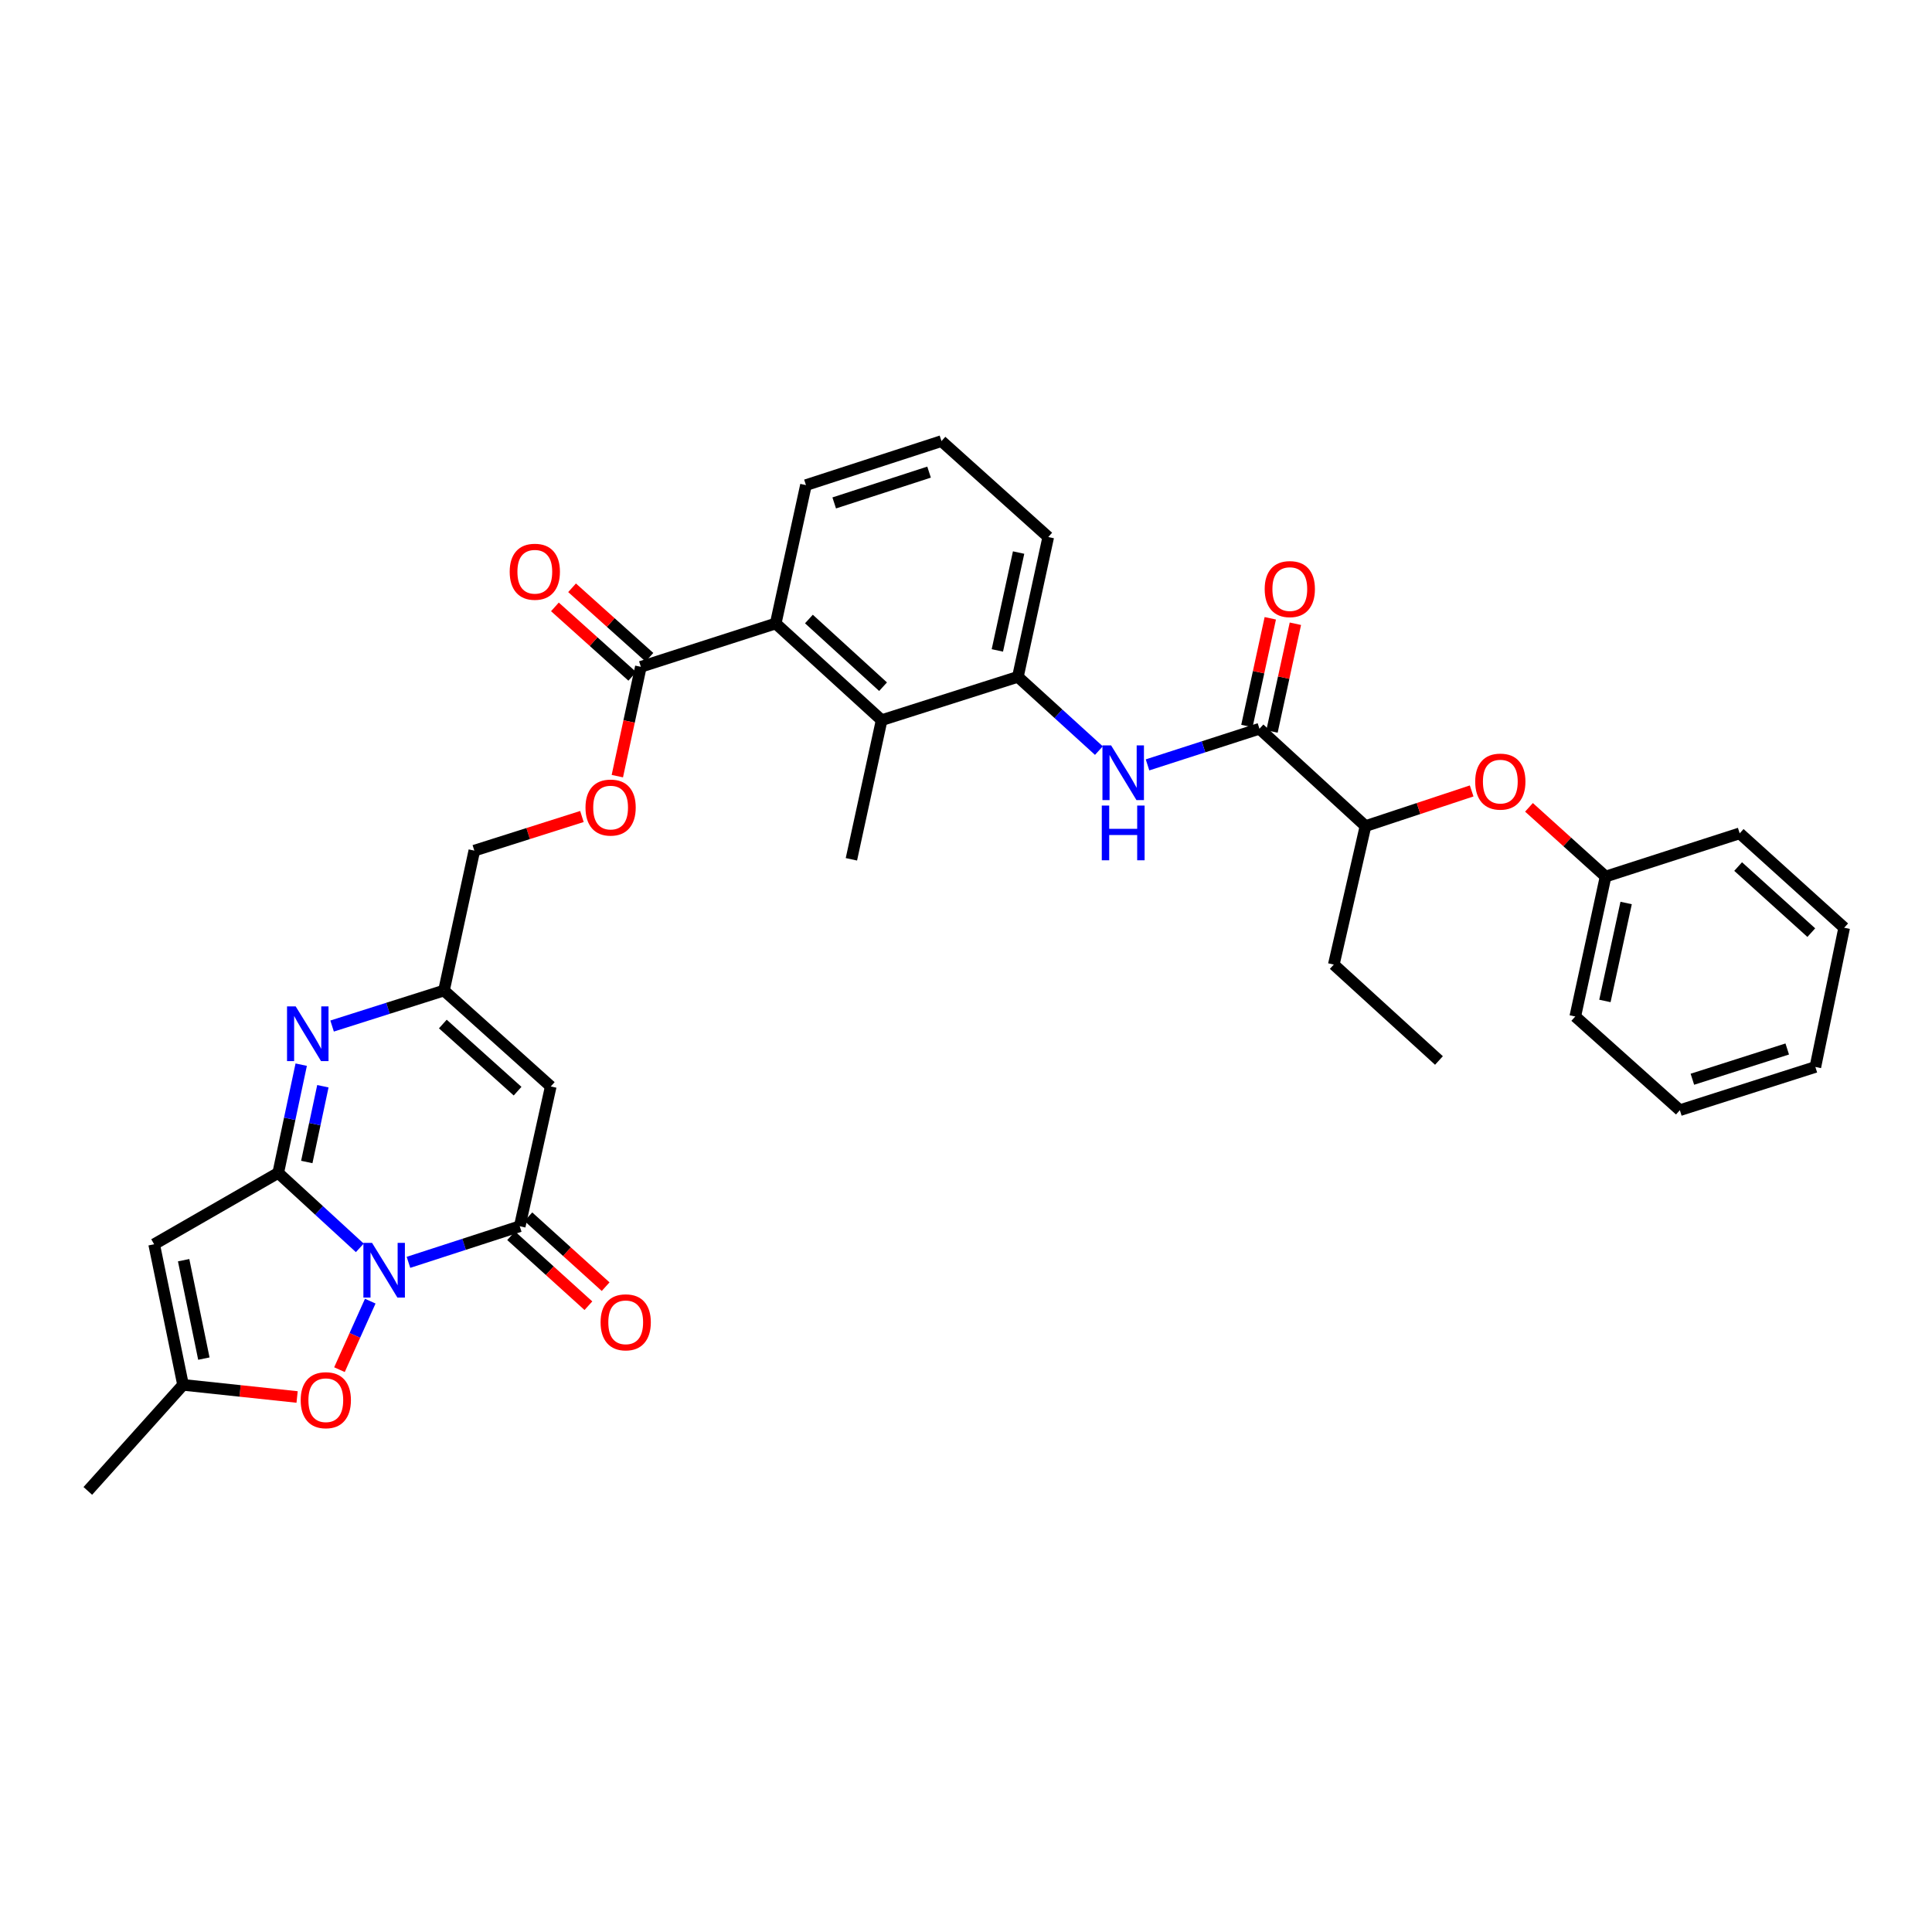<?xml version='1.0' encoding='iso-8859-1'?>
<svg version='1.1' baseProfile='full'
              xmlns='http://www.w3.org/2000/svg'
                      xmlns:rdkit='http://www.rdkit.org/xml'
                      xmlns:xlink='http://www.w3.org/1999/xlink'
                  xml:space='preserve'
width='1000px' height='1000px' viewBox='0 0 1000 1000'>
<!-- END OF HEADER -->
<rect style='opacity:1.0;fill:#FFFFFF;stroke:none' width='1000' height='1000' x='0' y='0'> </rect>
<path class='bond-0' d='M 186.234,645.891 L 165.12,626.489' style='fill:none;fill-rule:evenodd;stroke:#0000FF;stroke-width:6px;stroke-linecap:butt;stroke-linejoin:miter;stroke-opacity:1' />
<path class='bond-0' d='M 165.12,626.489 L 144.007,607.087' style='fill:none;fill-rule:evenodd;stroke:#000000;stroke-width:6px;stroke-linecap:butt;stroke-linejoin:miter;stroke-opacity:1' />
<path class='bond-1' d='M 211.42,653.388 L 240.22,644.045' style='fill:none;fill-rule:evenodd;stroke:#0000FF;stroke-width:6px;stroke-linecap:butt;stroke-linejoin:miter;stroke-opacity:1' />
<path class='bond-1' d='M 240.22,644.045 L 269.021,634.701' style='fill:none;fill-rule:evenodd;stroke:#000000;stroke-width:6px;stroke-linecap:butt;stroke-linejoin:miter;stroke-opacity:1' />
<path class='bond-5' d='M 191.643,673.473 L 183.674,691.204' style='fill:none;fill-rule:evenodd;stroke:#0000FF;stroke-width:6px;stroke-linecap:butt;stroke-linejoin:miter;stroke-opacity:1' />
<path class='bond-5' d='M 183.674,691.204 L 175.704,708.936' style='fill:none;fill-rule:evenodd;stroke:#FF0000;stroke-width:6px;stroke-linecap:butt;stroke-linejoin:miter;stroke-opacity:1' />
<path class='bond-2' d='M 144.007,607.087 L 149.956,579.079' style='fill:none;fill-rule:evenodd;stroke:#000000;stroke-width:6px;stroke-linecap:butt;stroke-linejoin:miter;stroke-opacity:1' />
<path class='bond-2' d='M 149.956,579.079 L 155.906,551.071' style='fill:none;fill-rule:evenodd;stroke:#0000FF;stroke-width:6px;stroke-linecap:butt;stroke-linejoin:miter;stroke-opacity:1' />
<path class='bond-2' d='M 158.792,601.446 L 162.956,581.841' style='fill:none;fill-rule:evenodd;stroke:#000000;stroke-width:6px;stroke-linecap:butt;stroke-linejoin:miter;stroke-opacity:1' />
<path class='bond-2' d='M 162.956,581.841 L 167.121,562.235' style='fill:none;fill-rule:evenodd;stroke:#0000FF;stroke-width:6px;stroke-linecap:butt;stroke-linejoin:miter;stroke-opacity:1' />
<path class='bond-3' d='M 144.007,607.087 L 79.787,644.033' style='fill:none;fill-rule:evenodd;stroke:#000000;stroke-width:6px;stroke-linecap:butt;stroke-linejoin:miter;stroke-opacity:1' />
<path class='bond-4' d='M 269.021,634.701 L 285.072,562.345' style='fill:none;fill-rule:evenodd;stroke:#000000;stroke-width:6px;stroke-linecap:butt;stroke-linejoin:miter;stroke-opacity:1' />
<path class='bond-16' d='M 264.561,639.627 L 284.558,657.729' style='fill:none;fill-rule:evenodd;stroke:#000000;stroke-width:6px;stroke-linecap:butt;stroke-linejoin:miter;stroke-opacity:1' />
<path class='bond-16' d='M 284.558,657.729 L 304.555,675.831' style='fill:none;fill-rule:evenodd;stroke:#FF0000;stroke-width:6px;stroke-linecap:butt;stroke-linejoin:miter;stroke-opacity:1' />
<path class='bond-16' d='M 273.48,629.775 L 293.477,647.876' style='fill:none;fill-rule:evenodd;stroke:#000000;stroke-width:6px;stroke-linecap:butt;stroke-linejoin:miter;stroke-opacity:1' />
<path class='bond-16' d='M 293.477,647.876 L 313.474,665.978' style='fill:none;fill-rule:evenodd;stroke:#FF0000;stroke-width:6px;stroke-linecap:butt;stroke-linejoin:miter;stroke-opacity:1' />
<path class='bond-35' d='M 171.894,531.076 L 200.847,521.887' style='fill:none;fill-rule:evenodd;stroke:#0000FF;stroke-width:6px;stroke-linecap:butt;stroke-linejoin:miter;stroke-opacity:1' />
<path class='bond-35' d='M 200.847,521.887 L 229.801,512.699' style='fill:none;fill-rule:evenodd;stroke:#000000;stroke-width:6px;stroke-linecap:butt;stroke-linejoin:miter;stroke-opacity:1' />
<path class='bond-34' d='M 79.787,644.033 L 94.746,716.803' style='fill:none;fill-rule:evenodd;stroke:#000000;stroke-width:6px;stroke-linecap:butt;stroke-linejoin:miter;stroke-opacity:1' />
<path class='bond-34' d='M 95.048,652.273 L 105.519,703.212' style='fill:none;fill-rule:evenodd;stroke:#000000;stroke-width:6px;stroke-linecap:butt;stroke-linejoin:miter;stroke-opacity:1' />
<path class='bond-6' d='M 285.072,562.345 L 229.801,512.699' style='fill:none;fill-rule:evenodd;stroke:#000000;stroke-width:6px;stroke-linecap:butt;stroke-linejoin:miter;stroke-opacity:1' />
<path class='bond-6' d='M 267.901,564.785 L 229.211,530.033' style='fill:none;fill-rule:evenodd;stroke:#000000;stroke-width:6px;stroke-linecap:butt;stroke-linejoin:miter;stroke-opacity:1' />
<path class='bond-9' d='M 153.78,723.079 L 124.263,719.941' style='fill:none;fill-rule:evenodd;stroke:#FF0000;stroke-width:6px;stroke-linecap:butt;stroke-linejoin:miter;stroke-opacity:1' />
<path class='bond-9' d='M 124.263,719.941 L 94.746,716.803' style='fill:none;fill-rule:evenodd;stroke:#000000;stroke-width:6px;stroke-linecap:butt;stroke-linejoin:miter;stroke-opacity:1' />
<path class='bond-20' d='M 229.801,512.699 L 245.512,440.284' style='fill:none;fill-rule:evenodd;stroke:#000000;stroke-width:6px;stroke-linecap:butt;stroke-linejoin:miter;stroke-opacity:1' />
<path class='bond-7' d='M 651.889,377.201 L 622.923,386.553' style='fill:none;fill-rule:evenodd;stroke:#000000;stroke-width:6px;stroke-linecap:butt;stroke-linejoin:miter;stroke-opacity:1' />
<path class='bond-7' d='M 622.923,386.553 L 593.957,395.905' style='fill:none;fill-rule:evenodd;stroke:#0000FF;stroke-width:6px;stroke-linecap:butt;stroke-linejoin:miter;stroke-opacity:1' />
<path class='bond-14' d='M 651.889,377.201 L 706.777,427.585' style='fill:none;fill-rule:evenodd;stroke:#000000;stroke-width:6px;stroke-linecap:butt;stroke-linejoin:miter;stroke-opacity:1' />
<path class='bond-18' d='M 658.383,378.611 L 664.436,350.731' style='fill:none;fill-rule:evenodd;stroke:#000000;stroke-width:6px;stroke-linecap:butt;stroke-linejoin:miter;stroke-opacity:1' />
<path class='bond-18' d='M 664.436,350.731 L 670.488,322.851' style='fill:none;fill-rule:evenodd;stroke:#FF0000;stroke-width:6px;stroke-linecap:butt;stroke-linejoin:miter;stroke-opacity:1' />
<path class='bond-18' d='M 645.396,375.791 L 651.448,347.911' style='fill:none;fill-rule:evenodd;stroke:#000000;stroke-width:6px;stroke-linecap:butt;stroke-linejoin:miter;stroke-opacity:1' />
<path class='bond-18' d='M 651.448,347.911 L 657.501,320.032' style='fill:none;fill-rule:evenodd;stroke:#FF0000;stroke-width:6px;stroke-linecap:butt;stroke-linejoin:miter;stroke-opacity:1' />
<path class='bond-8' d='M 568.781,388.51 L 547.821,369.418' style='fill:none;fill-rule:evenodd;stroke:#0000FF;stroke-width:6px;stroke-linecap:butt;stroke-linejoin:miter;stroke-opacity:1' />
<path class='bond-8' d='M 547.821,369.418 L 526.86,350.326' style='fill:none;fill-rule:evenodd;stroke:#000000;stroke-width:6px;stroke-linecap:butt;stroke-linejoin:miter;stroke-opacity:1' />
<path class='bond-25' d='M 94.746,716.803 L 45.455,771.691' style='fill:none;fill-rule:evenodd;stroke:#000000;stroke-width:6px;stroke-linecap:butt;stroke-linejoin:miter;stroke-opacity:1' />
<path class='bond-10' d='M 456.335,372.756 L 401.507,322.712' style='fill:none;fill-rule:evenodd;stroke:#000000;stroke-width:6px;stroke-linecap:butt;stroke-linejoin:miter;stroke-opacity:1' />
<path class='bond-10' d='M 457.07,355.434 L 418.69,320.403' style='fill:none;fill-rule:evenodd;stroke:#000000;stroke-width:6px;stroke-linecap:butt;stroke-linejoin:miter;stroke-opacity:1' />
<path class='bond-12' d='M 456.335,372.756 L 526.86,350.326' style='fill:none;fill-rule:evenodd;stroke:#000000;stroke-width:6px;stroke-linecap:butt;stroke-linejoin:miter;stroke-opacity:1' />
<path class='bond-24' d='M 456.335,372.756 L 440.683,444.773' style='fill:none;fill-rule:evenodd;stroke:#000000;stroke-width:6px;stroke-linecap:butt;stroke-linejoin:miter;stroke-opacity:1' />
<path class='bond-11' d='M 401.507,322.712 L 331.705,345.143' style='fill:none;fill-rule:evenodd;stroke:#000000;stroke-width:6px;stroke-linecap:butt;stroke-linejoin:miter;stroke-opacity:1' />
<path class='bond-22' d='M 401.507,322.712 L 417.159,251.094' style='fill:none;fill-rule:evenodd;stroke:#000000;stroke-width:6px;stroke-linecap:butt;stroke-linejoin:miter;stroke-opacity:1' />
<path class='bond-36' d='M 526.86,350.326 L 542.572,277.969' style='fill:none;fill-rule:evenodd;stroke:#000000;stroke-width:6px;stroke-linecap:butt;stroke-linejoin:miter;stroke-opacity:1' />
<path class='bond-36' d='M 516.23,336.652 L 527.228,286.003' style='fill:none;fill-rule:evenodd;stroke:#000000;stroke-width:6px;stroke-linecap:butt;stroke-linejoin:miter;stroke-opacity:1' />
<path class='bond-13' d='M 331.705,345.143 L 325.619,373.437' style='fill:none;fill-rule:evenodd;stroke:#000000;stroke-width:6px;stroke-linecap:butt;stroke-linejoin:miter;stroke-opacity:1' />
<path class='bond-13' d='M 325.619,373.437 L 319.533,401.732' style='fill:none;fill-rule:evenodd;stroke:#FF0000;stroke-width:6px;stroke-linecap:butt;stroke-linejoin:miter;stroke-opacity:1' />
<path class='bond-19' d='M 336.145,340.199 L 316.123,322.219' style='fill:none;fill-rule:evenodd;stroke:#000000;stroke-width:6px;stroke-linecap:butt;stroke-linejoin:miter;stroke-opacity:1' />
<path class='bond-19' d='M 316.123,322.219 L 296.102,304.238' style='fill:none;fill-rule:evenodd;stroke:#FF0000;stroke-width:6px;stroke-linecap:butt;stroke-linejoin:miter;stroke-opacity:1' />
<path class='bond-19' d='M 327.265,350.087 L 307.244,332.107' style='fill:none;fill-rule:evenodd;stroke:#000000;stroke-width:6px;stroke-linecap:butt;stroke-linejoin:miter;stroke-opacity:1' />
<path class='bond-19' d='M 307.244,332.107 L 287.222,314.126' style='fill:none;fill-rule:evenodd;stroke:#FF0000;stroke-width:6px;stroke-linecap:butt;stroke-linejoin:miter;stroke-opacity:1' />
<path class='bond-17' d='M 706.777,427.585 L 734.251,418.486' style='fill:none;fill-rule:evenodd;stroke:#000000;stroke-width:6px;stroke-linecap:butt;stroke-linejoin:miter;stroke-opacity:1' />
<path class='bond-17' d='M 734.251,418.486 L 761.726,409.388' style='fill:none;fill-rule:evenodd;stroke:#FF0000;stroke-width:6px;stroke-linecap:butt;stroke-linejoin:miter;stroke-opacity:1' />
<path class='bond-27' d='M 706.777,427.585 L 690.371,499.262' style='fill:none;fill-rule:evenodd;stroke:#000000;stroke-width:6px;stroke-linecap:butt;stroke-linejoin:miter;stroke-opacity:1' />
<path class='bond-15' d='M 301.202,422.622 L 273.357,431.453' style='fill:none;fill-rule:evenodd;stroke:#FF0000;stroke-width:6px;stroke-linecap:butt;stroke-linejoin:miter;stroke-opacity:1' />
<path class='bond-15' d='M 273.357,431.453 L 245.512,440.284' style='fill:none;fill-rule:evenodd;stroke:#000000;stroke-width:6px;stroke-linecap:butt;stroke-linejoin:miter;stroke-opacity:1' />
<path class='bond-21' d='M 791.4,417.879 L 811.226,435.793' style='fill:none;fill-rule:evenodd;stroke:#FF0000;stroke-width:6px;stroke-linecap:butt;stroke-linejoin:miter;stroke-opacity:1' />
<path class='bond-21' d='M 811.226,435.793 L 831.052,453.707' style='fill:none;fill-rule:evenodd;stroke:#000000;stroke-width:6px;stroke-linecap:butt;stroke-linejoin:miter;stroke-opacity:1' />
<path class='bond-28' d='M 831.052,453.707 L 815.355,526.137' style='fill:none;fill-rule:evenodd;stroke:#000000;stroke-width:6px;stroke-linecap:butt;stroke-linejoin:miter;stroke-opacity:1' />
<path class='bond-28' d='M 841.686,467.386 L 830.698,518.087' style='fill:none;fill-rule:evenodd;stroke:#000000;stroke-width:6px;stroke-linecap:butt;stroke-linejoin:miter;stroke-opacity:1' />
<path class='bond-29' d='M 831.052,453.707 L 900.455,431.335' style='fill:none;fill-rule:evenodd;stroke:#000000;stroke-width:6px;stroke-linecap:butt;stroke-linejoin:miter;stroke-opacity:1' />
<path class='bond-26' d='M 417.159,251.094 L 487.301,228.309' style='fill:none;fill-rule:evenodd;stroke:#000000;stroke-width:6px;stroke-linecap:butt;stroke-linejoin:miter;stroke-opacity:1' />
<path class='bond-26' d='M 431.787,260.316 L 480.885,244.367' style='fill:none;fill-rule:evenodd;stroke:#000000;stroke-width:6px;stroke-linecap:butt;stroke-linejoin:miter;stroke-opacity:1' />
<path class='bond-23' d='M 542.572,277.969 L 487.301,228.309' style='fill:none;fill-rule:evenodd;stroke:#000000;stroke-width:6px;stroke-linecap:butt;stroke-linejoin:miter;stroke-opacity:1' />
<path class='bond-30' d='M 690.371,499.262 L 744.801,548.907' style='fill:none;fill-rule:evenodd;stroke:#000000;stroke-width:6px;stroke-linecap:butt;stroke-linejoin:miter;stroke-opacity:1' />
<path class='bond-31' d='M 815.355,526.137 L 869.49,574.63' style='fill:none;fill-rule:evenodd;stroke:#000000;stroke-width:6px;stroke-linecap:butt;stroke-linejoin:miter;stroke-opacity:1' />
<path class='bond-32' d='M 900.455,431.335 L 954.545,480.198' style='fill:none;fill-rule:evenodd;stroke:#000000;stroke-width:6px;stroke-linecap:butt;stroke-linejoin:miter;stroke-opacity:1' />
<path class='bond-32' d='M 899.66,448.527 L 937.523,482.73' style='fill:none;fill-rule:evenodd;stroke:#000000;stroke-width:6px;stroke-linecap:butt;stroke-linejoin:miter;stroke-opacity:1' />
<path class='bond-37' d='M 869.49,574.63 L 939.631,552.259' style='fill:none;fill-rule:evenodd;stroke:#000000;stroke-width:6px;stroke-linecap:butt;stroke-linejoin:miter;stroke-opacity:1' />
<path class='bond-37' d='M 875.973,558.613 L 925.072,542.953' style='fill:none;fill-rule:evenodd;stroke:#000000;stroke-width:6px;stroke-linecap:butt;stroke-linejoin:miter;stroke-opacity:1' />
<path class='bond-33' d='M 954.545,480.198 L 939.631,552.259' style='fill:none;fill-rule:evenodd;stroke:#000000;stroke-width:6px;stroke-linecap:butt;stroke-linejoin:miter;stroke-opacity:1' />
<path  class='atom-0' d='M 192.575 643.311
L 201.855 658.311
Q 202.775 659.791, 204.255 662.471
Q 205.735 665.151, 205.815 665.311
L 205.815 643.311
L 209.575 643.311
L 209.575 671.631
L 205.695 671.631
L 195.735 655.231
Q 194.575 653.311, 193.335 651.111
Q 192.135 648.911, 191.775 648.231
L 191.775 671.631
L 188.095 671.631
L 188.095 643.311
L 192.575 643.311
' fill='#0000FF'/>
<path  class='atom-3' d='M 153.045 520.911
L 162.325 535.911
Q 163.245 537.391, 164.725 540.071
Q 166.205 542.751, 166.285 542.911
L 166.285 520.911
L 170.045 520.911
L 170.045 549.231
L 166.165 549.231
L 156.205 532.831
Q 155.045 530.911, 153.805 528.711
Q 152.605 526.511, 152.245 525.831
L 152.245 549.231
L 148.565 549.231
L 148.565 520.911
L 153.045 520.911
' fill='#0000FF'/>
<path  class='atom-6' d='M 155.638 724.739
Q 155.638 717.939, 158.998 714.139
Q 162.358 710.339, 168.638 710.339
Q 174.918 710.339, 178.278 714.139
Q 181.638 717.939, 181.638 724.739
Q 181.638 731.619, 178.238 735.539
Q 174.838 739.419, 168.638 739.419
Q 162.398 739.419, 158.998 735.539
Q 155.638 731.659, 155.638 724.739
M 168.638 736.219
Q 172.958 736.219, 175.278 733.339
Q 177.638 730.419, 177.638 724.739
Q 177.638 719.179, 175.278 716.379
Q 172.958 713.539, 168.638 713.539
Q 164.318 713.539, 161.958 716.339
Q 159.638 719.139, 159.638 724.739
Q 159.638 730.459, 161.958 733.339
Q 164.318 736.219, 168.638 736.219
' fill='#FF0000'/>
<path  class='atom-9' d='M 575.104 385.811
L 584.384 400.811
Q 585.304 402.291, 586.784 404.971
Q 588.264 407.651, 588.344 407.811
L 588.344 385.811
L 592.104 385.811
L 592.104 414.131
L 588.224 414.131
L 578.264 397.731
Q 577.104 395.811, 575.864 393.611
Q 574.664 391.411, 574.304 390.731
L 574.304 414.131
L 570.624 414.131
L 570.624 385.811
L 575.104 385.811
' fill='#0000FF'/>
<path  class='atom-9' d='M 570.284 416.963
L 574.124 416.963
L 574.124 429.003
L 588.604 429.003
L 588.604 416.963
L 592.444 416.963
L 592.444 445.283
L 588.604 445.283
L 588.604 432.203
L 574.124 432.203
L 574.124 445.283
L 570.284 445.283
L 570.284 416.963
' fill='#0000FF'/>
<path  class='atom-16' d='M 303.052 417.992
Q 303.052 411.192, 306.412 407.392
Q 309.772 403.592, 316.052 403.592
Q 322.332 403.592, 325.692 407.392
Q 329.052 411.192, 329.052 417.992
Q 329.052 424.872, 325.652 428.792
Q 322.252 432.672, 316.052 432.672
Q 309.812 432.672, 306.412 428.792
Q 303.052 424.912, 303.052 417.992
M 316.052 429.472
Q 320.372 429.472, 322.692 426.592
Q 325.052 423.672, 325.052 417.992
Q 325.052 412.432, 322.692 409.632
Q 320.372 406.792, 316.052 406.792
Q 311.732 406.792, 309.372 409.592
Q 307.052 412.392, 307.052 417.992
Q 307.052 423.712, 309.372 426.592
Q 311.732 429.472, 316.052 429.472
' fill='#FF0000'/>
<path  class='atom-17' d='M 310.864 684.426
Q 310.864 677.626, 314.224 673.826
Q 317.584 670.026, 323.864 670.026
Q 330.144 670.026, 333.504 673.826
Q 336.864 677.626, 336.864 684.426
Q 336.864 691.306, 333.464 695.226
Q 330.064 699.106, 323.864 699.106
Q 317.624 699.106, 314.224 695.226
Q 310.864 691.346, 310.864 684.426
M 323.864 695.906
Q 328.184 695.906, 330.504 693.026
Q 332.864 690.106, 332.864 684.426
Q 332.864 678.866, 330.504 676.066
Q 328.184 673.226, 323.864 673.226
Q 319.544 673.226, 317.184 676.026
Q 314.864 678.826, 314.864 684.426
Q 314.864 690.146, 317.184 693.026
Q 319.544 695.906, 323.864 695.906
' fill='#FF0000'/>
<path  class='atom-18' d='M 763.564 404.555
Q 763.564 397.755, 766.924 393.955
Q 770.284 390.155, 776.564 390.155
Q 782.844 390.155, 786.204 393.955
Q 789.564 397.755, 789.564 404.555
Q 789.564 411.435, 786.164 415.355
Q 782.764 419.235, 776.564 419.235
Q 770.324 419.235, 766.924 415.355
Q 763.564 411.475, 763.564 404.555
M 776.564 416.035
Q 780.884 416.035, 783.204 413.155
Q 785.564 410.235, 785.564 404.555
Q 785.564 398.995, 783.204 396.195
Q 780.884 393.355, 776.564 393.355
Q 772.244 393.355, 769.884 396.155
Q 767.564 398.955, 767.564 404.555
Q 767.564 410.275, 769.884 413.155
Q 772.244 416.035, 776.564 416.035
' fill='#FF0000'/>
<path  class='atom-19' d='M 654.601 304.91
Q 654.601 298.11, 657.961 294.31
Q 661.321 290.51, 667.601 290.51
Q 673.881 290.51, 677.241 294.31
Q 680.601 298.11, 680.601 304.91
Q 680.601 311.79, 677.201 315.71
Q 673.801 319.59, 667.601 319.59
Q 661.361 319.59, 657.961 315.71
Q 654.601 311.83, 654.601 304.91
M 667.601 316.39
Q 671.921 316.39, 674.241 313.51
Q 676.601 310.59, 676.601 304.91
Q 676.601 299.35, 674.241 296.55
Q 671.921 293.71, 667.601 293.71
Q 663.281 293.71, 660.921 296.51
Q 658.601 299.31, 658.601 304.91
Q 658.601 310.63, 660.921 313.51
Q 663.281 316.39, 667.601 316.39
' fill='#FF0000'/>
<path  class='atom-20' d='M 263.818 295.932
Q 263.818 289.132, 267.178 285.332
Q 270.538 281.532, 276.818 281.532
Q 283.098 281.532, 286.458 285.332
Q 289.818 289.132, 289.818 295.932
Q 289.818 302.812, 286.418 306.732
Q 283.018 310.612, 276.818 310.612
Q 270.578 310.612, 267.178 306.732
Q 263.818 302.852, 263.818 295.932
M 276.818 307.412
Q 281.138 307.412, 283.458 304.532
Q 285.818 301.612, 285.818 295.932
Q 285.818 290.372, 283.458 287.572
Q 281.138 284.732, 276.818 284.732
Q 272.498 284.732, 270.138 287.532
Q 267.818 290.332, 267.818 295.932
Q 267.818 301.652, 270.138 304.532
Q 272.498 307.412, 276.818 307.412
' fill='#FF0000'/>
</svg>
